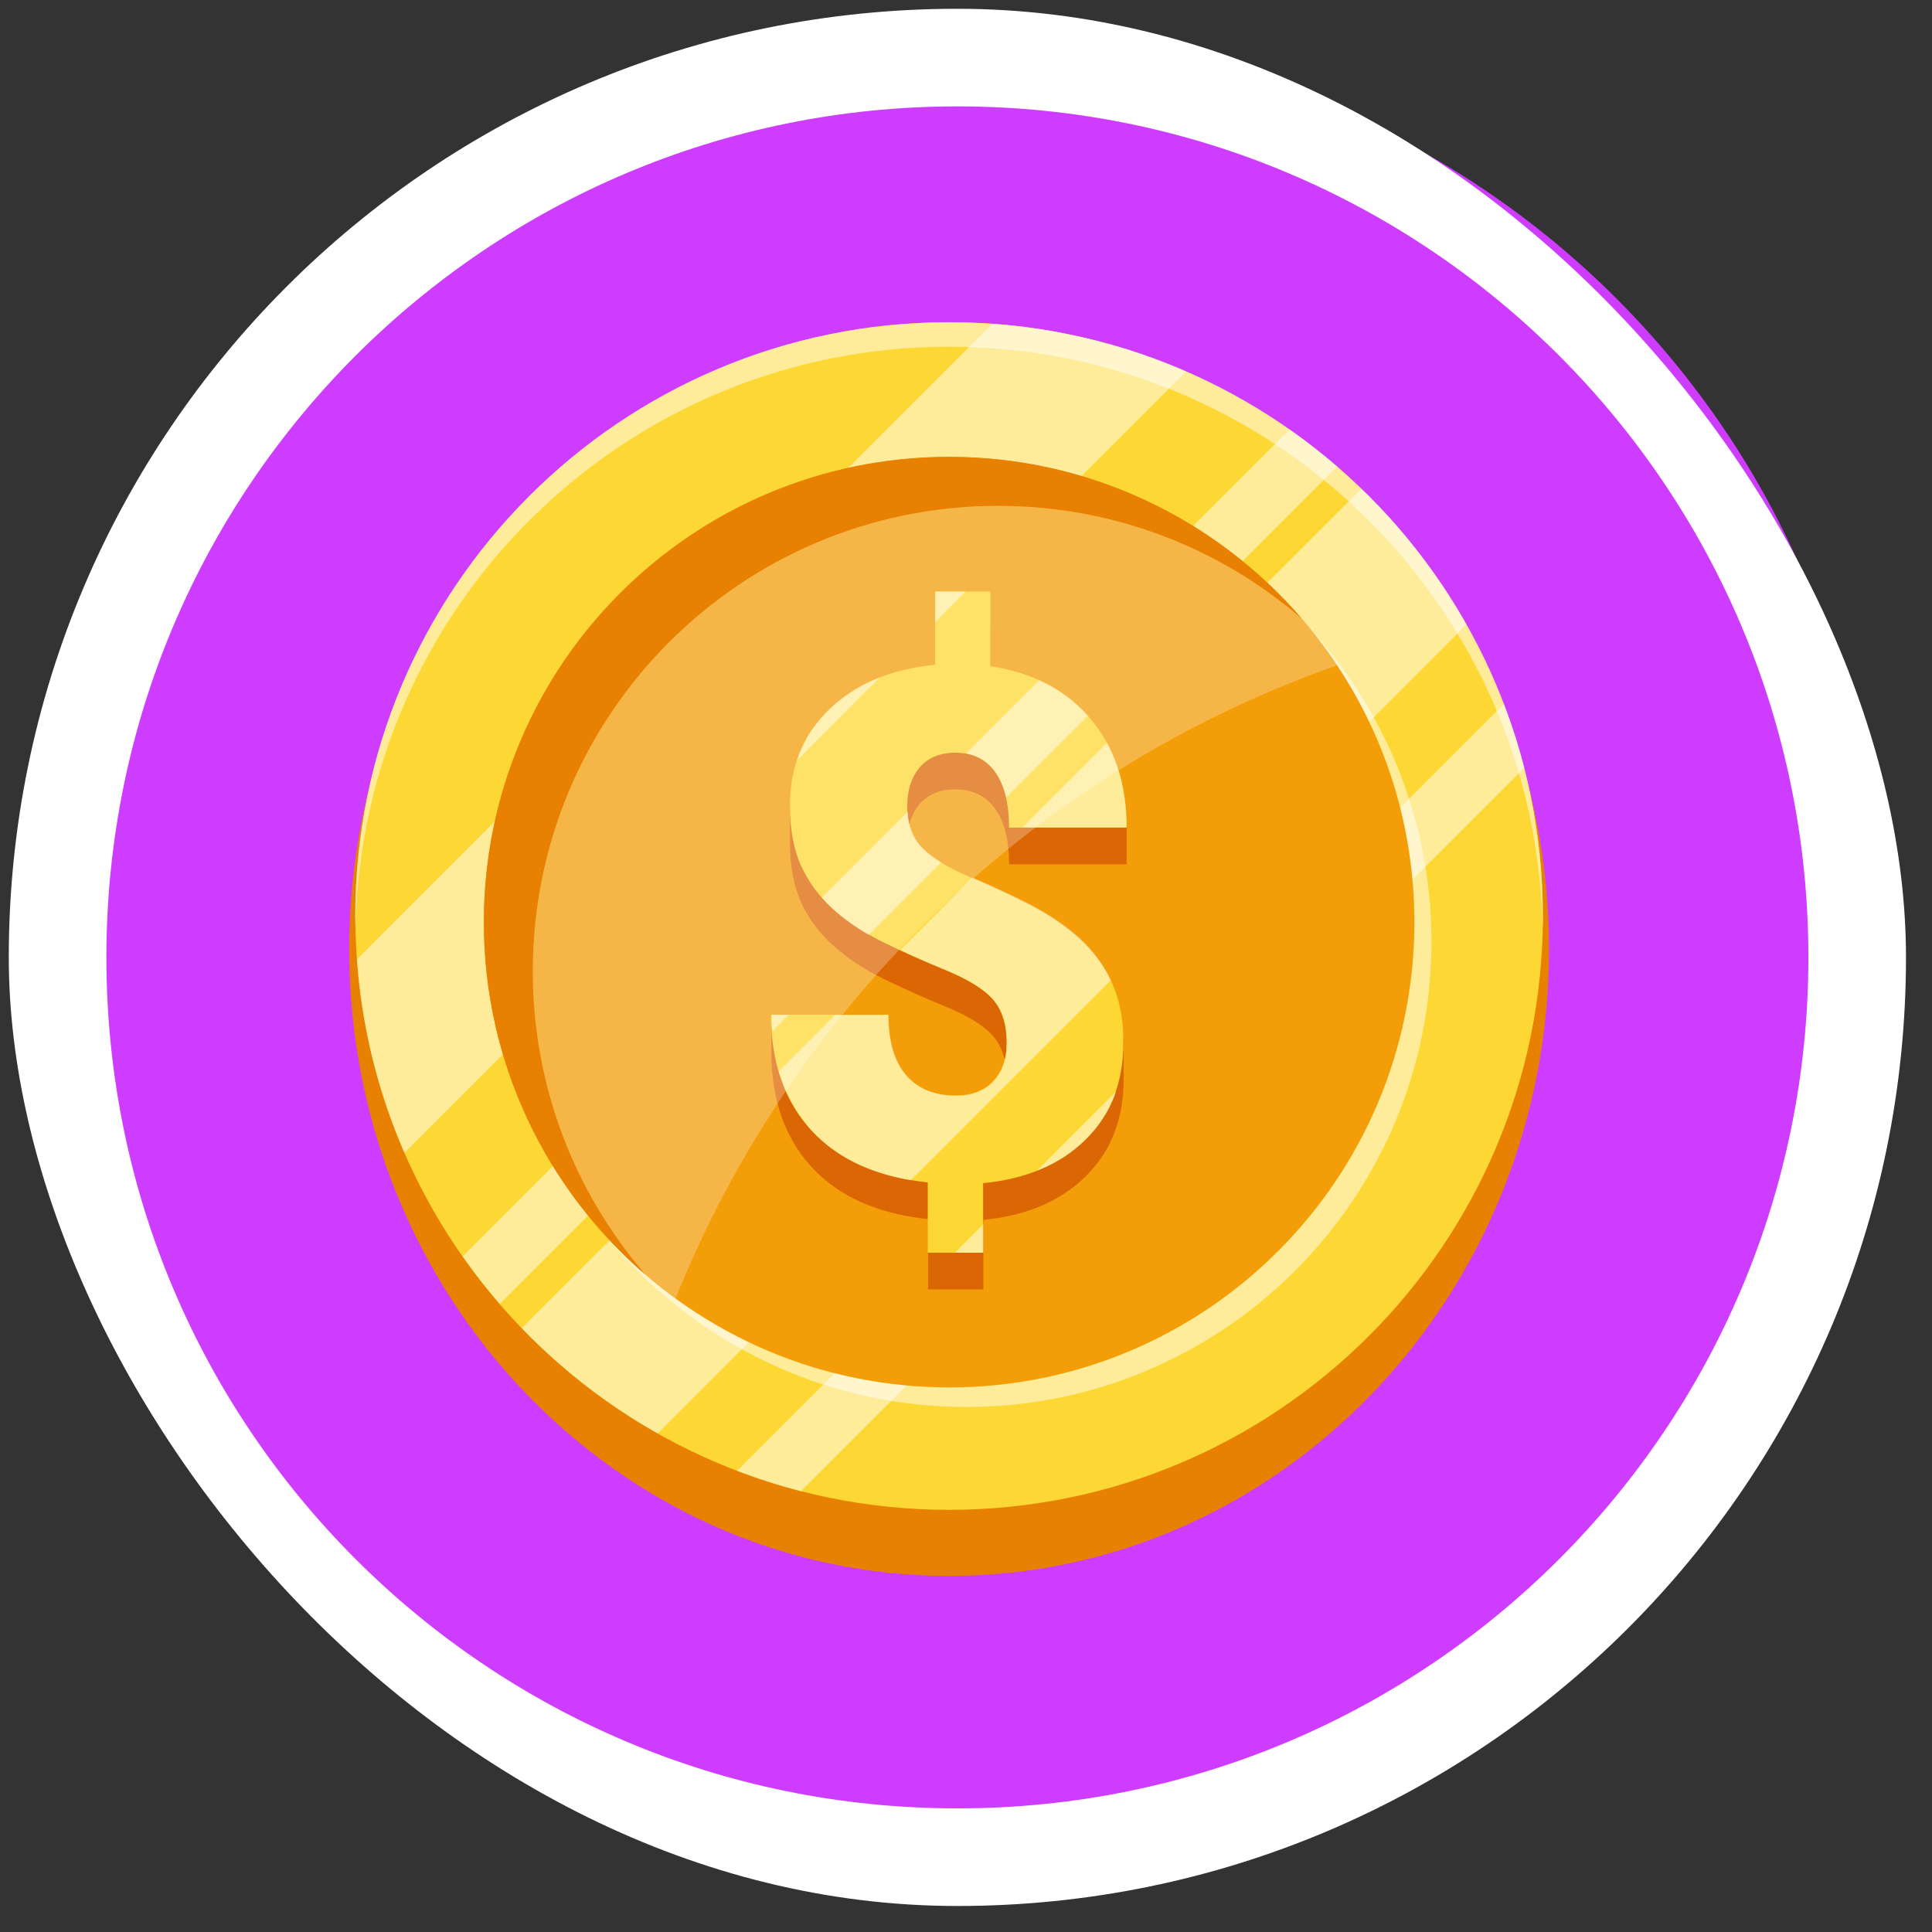 <svg width="110" height="110" viewBox="0 0 110 110" fill="none" xmlns="http://www.w3.org/2000/svg">
<rect x="0" y="0" width="110" height="110" fill="#333333" stroke="none"/>
<path d="M56.51 102.741C84.251 102.741 106.741 80.251 106.741 52.51C106.741 24.768 84.251 2.279 56.51 2.279C28.768 2.279 6.279 24.768 6.279 52.51C6.279 80.251 28.768 102.741 56.51 102.741Z" fill="#CE3CFF"/>
<g clip-path="url(#clip0_2020_239)">
<path d="M56.018 89.019C75.574 89.019 91.428 72.453 91.428 52.019C91.428 31.584 75.574 15.019 56.018 15.019C36.461 15.019 20.607 31.584 20.607 52.019C20.607 72.453 36.461 89.019 56.018 89.019Z" fill="#E88102"/>
<path d="M56.018 85.116C75.374 85.116 91.066 69.424 91.066 50.067C91.066 30.71 75.374 15.019 56.018 15.019C36.661 15.019 20.969 30.71 20.969 50.067C20.969 69.424 36.661 85.116 56.018 85.116Z" fill="#FDD835"/>
<path opacity="0.5" d="M70.009 17.924L23.874 64.044C22.328 60.503 21.359 56.658 21.07 52.626L58.576 15.105C62.609 15.409 66.453 16.377 70.009 17.924Z" fill="white"/>
<path opacity="0.5" d="M86.557 32.868L38.818 80.607C35.841 78.93 33.153 76.835 30.797 74.392L80.357 24.847C82.785 27.188 84.88 29.891 86.557 32.868Z" fill="white"/>
<path opacity="0.5" d="M78.927 23.532L29.497 72.961C28.731 72.065 27.994 71.126 27.314 70.157L76.123 21.349C77.091 22.028 78.031 22.765 78.927 23.532Z" fill="white"/>
<path opacity="0.5" d="M89.969 41.323L47.274 84.018C45.988 83.685 44.73 83.281 43.502 82.818L88.769 37.551C89.232 38.779 89.636 40.037 89.969 41.323Z" fill="white"/>
<path opacity="0.5" d="M91.066 50.067C91.066 50.313 91.066 50.544 91.052 50.79C90.676 31.77 75.139 16.464 56.018 16.464C36.896 16.464 21.359 31.77 20.983 50.79C20.983 50.544 20.969 50.313 20.969 50.067C20.969 30.715 36.665 15.019 56.018 15.019C75.37 15.019 91.066 30.715 91.066 50.067Z" fill="white"/>
<path opacity="0.5" d="M84.49 51.585C84.49 66.746 72.191 79.046 57.029 79.046C48.516 79.046 40.9 75.158 35.855 69.073C40.871 74.493 48.039 77.89 56.018 77.89C71.179 77.89 83.478 65.59 83.478 50.429C83.478 43.78 81.123 37.696 77.191 32.94C81.715 37.84 84.49 44.387 84.49 51.585Z" fill="white"/>
<path d="M56.018 77.89C71.184 77.89 83.478 65.595 83.478 50.429C83.478 35.263 71.184 22.968 56.018 22.968C40.851 22.968 28.557 35.263 28.557 50.429C28.557 65.595 40.851 77.89 56.018 77.89Z" fill="#F39E09"/>
<path d="M76.83 32.507C72.017 28.359 65.759 25.858 58.908 25.858C43.747 25.858 31.447 38.158 31.447 53.319C31.447 60.17 33.948 66.428 38.096 71.241C32.257 66.197 28.557 58.754 28.557 50.429C28.557 35.267 40.856 22.968 56.018 22.968C64.328 22.968 71.786 26.668 76.83 32.507Z" fill="#E88102"/>
<path d="M54.298 43.433C53.807 43.997 53.547 44.778 53.547 45.775C53.547 46.772 53.836 47.596 54.414 48.188C54.992 48.781 55.917 49.345 57.189 49.894C58.461 50.429 59.66 50.992 60.788 51.571C61.915 52.149 62.884 52.813 63.707 53.551C64.531 54.288 65.167 55.155 65.63 56.138C65.803 56.514 66.323 57.222 66.323 57.222C66.323 57.222 66.323 59.621 66.323 59.693C66.323 62.035 65.586 63.942 64.098 65.417C62.609 66.891 60.6 67.758 58.042 68.004V72.108H54.775V67.96C51.798 67.642 49.514 66.631 47.91 64.896C46.32 63.162 45.525 60.893 45.525 58.06V55.892L52.434 58.06C52.434 59.621 52.781 60.806 53.475 61.615C54.168 62.425 55.151 62.83 56.423 62.83C57.348 62.83 58.085 62.555 58.62 61.991C59.155 61.428 59.415 60.676 59.415 59.708C59.415 58.624 59.155 57.785 58.62 57.164C58.085 56.542 57.146 55.964 55.816 55.415C54.472 54.866 53.243 54.317 52.102 53.753C50.96 53.189 49.991 52.539 49.168 51.802C48.344 51.065 47.722 50.212 47.274 49.244C46.841 48.275 46.624 47.105 46.624 45.717V43.419C46.624 43.419 47.91 41.005 48.965 40.008C50.526 38.505 52.607 37.638 55.194 37.392V33.085H58.461V37.493C60.961 37.869 62.927 38.895 64.358 40.586C65.341 41.742 66.497 44.85 66.497 44.85V47.018H59.559C59.559 45.601 59.285 44.503 58.736 43.737C58.186 42.971 57.406 42.595 56.394 42.595C55.498 42.581 54.804 42.87 54.298 43.433Z" fill="#DB6704"/>
<path d="M59.414 57.554C59.414 56.47 59.154 55.632 58.619 55.01C58.084 54.389 57.145 53.811 55.815 53.261C54.471 52.712 53.242 52.163 52.1 51.599C50.959 51.036 49.99 50.385 49.166 49.648C48.343 48.911 47.721 48.058 47.273 47.09C46.84 46.122 46.623 44.937 46.623 43.563C46.623 41.251 47.403 39.343 48.964 37.855C50.525 36.366 52.606 35.484 55.193 35.239V30.917H58.46V35.325C60.96 35.701 62.926 36.727 64.357 38.418C65.787 40.109 66.496 42.248 66.496 44.85H59.558C59.558 43.433 59.284 42.335 58.734 41.569C58.185 40.803 57.405 40.427 56.393 40.427C55.497 40.427 54.789 40.716 54.297 41.28C53.806 41.844 53.546 42.624 53.546 43.621C53.546 44.619 53.835 45.442 54.413 46.035C54.991 46.627 55.916 47.191 57.173 47.74C58.445 48.275 59.645 48.839 60.772 49.417C61.9 49.995 62.868 50.66 63.692 51.397C64.516 52.134 65.152 53.001 65.614 53.984C66.077 54.967 66.308 56.152 66.308 57.525C66.308 59.867 65.571 61.774 64.082 63.249C62.593 64.723 60.584 65.59 58.026 65.836V69.94H54.76V65.792C51.782 65.474 49.499 64.463 47.895 62.728C46.305 60.994 45.51 58.725 45.51 55.892H52.418C52.418 57.453 52.765 58.638 53.459 59.447C54.153 60.257 55.136 60.661 56.407 60.661C57.332 60.661 58.069 60.387 58.604 59.823C59.139 59.26 59.414 58.523 59.414 57.554Z" fill="#FDD835"/>
<path opacity="0.5" d="M48.965 37.855C49.803 37.045 50.801 36.424 51.943 35.976L47.043 40.89C47.419 39.733 48.055 38.736 48.965 37.855Z" fill="white"/>
<path opacity="0.5" d="M57 30.917L55.193 32.724V30.917H57Z" fill="white"/>
<path opacity="0.5" d="M65.571 53.854L53.763 65.662C51.277 65.243 49.326 64.26 47.924 62.743C47.013 61.746 46.363 60.575 45.973 59.231L49.297 55.907H52.448C52.448 57.468 52.794 58.653 53.488 59.462C54.182 60.271 55.165 60.676 56.437 60.676C57.362 60.676 58.099 60.401 58.634 59.838C59.168 59.274 59.428 58.523 59.428 57.554C59.428 56.47 59.168 55.632 58.634 55.011C58.099 54.389 57.159 53.811 55.83 53.262C54.876 52.871 53.98 52.481 53.127 52.077L57.405 47.798C58.605 48.319 59.732 48.839 60.802 49.388C61.929 49.966 62.897 50.631 63.721 51.368C64.502 52.091 65.123 52.915 65.571 53.854Z" fill="white"/>
<path opacity="0.5" d="M66.496 44.835H60.353L65.34 39.849C66.106 41.266 66.496 42.928 66.496 44.835Z" fill="white"/>
<path opacity="0.5" d="M45.539 55.892H46.565L45.582 56.875C45.553 56.557 45.539 56.224 45.539 55.892Z" fill="white"/>
<path opacity="0.5" d="M54.413 46.02C54.702 46.324 55.078 46.613 55.555 46.902L51.277 51.18C50.482 50.732 49.774 50.226 49.167 49.663C48.921 49.446 48.704 49.215 48.502 48.983L53.575 43.91C53.618 44.777 53.907 45.486 54.413 46.02Z" fill="white"/>
<path opacity="0.5" d="M64.213 38.245L59.386 43.072C59.256 42.479 59.039 41.974 58.75 41.569C58.316 40.962 57.738 40.6 57.016 40.47L61.337 36.149C62.45 36.655 63.404 37.349 64.213 38.245Z" fill="white"/>
<path opacity="0.5" d="M56.365 69.94L58.042 68.264V69.94H56.365Z" fill="white"/>
<path opacity="0.5" d="M65.875 60.43C65.514 61.5 64.921 62.425 64.112 63.234C63.303 64.043 62.334 64.665 61.207 65.099L65.875 60.43Z" fill="white"/>
<path opacity="0.25" d="M78.926 35.267C61.148 41.511 46.869 55.227 39.873 72.643C39.266 72.195 38.674 71.733 38.096 71.227C33.948 66.414 31.447 60.156 31.447 53.319C31.447 38.158 43.747 25.858 58.908 25.858C65.759 25.858 72.017 28.359 76.816 32.507C77.582 33.389 78.275 34.313 78.926 35.267Z" fill="white"/>
</g>
<rect x="0.5" y="0.5" width="108.019" height="108.019" rx="54.01" fill="white"/>
<path d="M54.51 102.962C81.269 102.962 102.962 81.269 102.962 54.51C102.962 27.75 81.269 6.057 54.51 6.057C27.75 6.057 6.057 27.75 6.057 54.51C6.057 81.269 27.75 102.962 54.51 102.962Z" fill="#CE3CFF"/>
<g clip-path="url(#clip1_2020_239)">
<path d="M54.038 89.727C72.902 89.727 88.195 73.748 88.195 54.037C88.195 34.325 72.902 18.346 54.038 18.346C35.173 18.346 19.881 34.325 19.881 54.037C19.881 73.748 35.173 89.727 54.038 89.727Z" fill="#E88102"/>
<path d="M54.037 85.963C72.709 85.963 87.845 70.826 87.845 52.155C87.845 33.483 72.709 18.346 54.037 18.346C35.365 18.346 20.229 33.483 20.229 52.155C20.229 70.826 35.365 85.963 54.037 85.963Z" fill="#FDD835"/>
<path opacity="0.5" d="M67.531 21.148L23.029 65.636C21.537 62.22 20.603 58.512 20.324 54.622L56.503 18.43C60.392 18.723 64.101 19.657 67.531 21.148Z" fill="white"/>
<path opacity="0.5" d="M83.494 35.564L37.445 81.613C34.573 79.996 31.98 77.974 29.707 75.618L77.513 27.826C79.855 30.085 81.876 32.692 83.494 35.564Z" fill="white"/>
<path opacity="0.5" d="M76.133 26.558L28.453 74.238C27.714 73.374 27.003 72.468 26.348 71.533L73.428 24.453C74.362 25.108 75.269 25.819 76.133 26.558Z" fill="white"/>
<path opacity="0.5" d="M86.785 43.72L45.602 84.903C44.361 84.583 43.148 84.192 41.963 83.746L85.628 40.081C86.074 41.266 86.465 42.479 86.785 43.72Z" fill="white"/>
<path opacity="0.5" d="M87.843 52.155C87.843 52.392 87.843 52.615 87.829 52.852C87.467 34.505 72.48 19.74 54.035 19.74C35.59 19.74 20.603 34.505 20.241 52.852C20.241 52.615 20.227 52.392 20.227 52.155C20.227 33.487 35.367 18.346 54.035 18.346C72.703 18.346 87.843 33.487 87.843 52.155Z" fill="white"/>
<path opacity="0.5" d="M81.501 53.618C81.501 68.243 69.637 80.108 55.012 80.108C46.801 80.108 39.453 76.357 34.588 70.488C39.426 75.716 46.341 78.992 54.036 78.992C68.661 78.992 80.525 67.128 80.525 52.503C80.525 46.09 78.253 40.221 74.461 35.634C78.825 40.36 81.501 46.675 81.501 53.618Z" fill="white"/>
<path d="M54.038 78.991C68.667 78.991 80.527 67.132 80.527 52.502C80.527 37.873 68.667 26.013 54.038 26.013C39.408 26.013 27.549 37.873 27.549 52.502C27.549 67.132 39.408 78.991 54.038 78.991Z" fill="#F39E09"/>
<path d="M74.114 35.215C69.471 31.213 63.434 28.802 56.826 28.802C42.201 28.802 30.337 40.666 30.337 55.291C30.337 61.899 32.749 67.936 36.75 72.578C31.118 67.713 27.549 60.533 27.549 52.502C27.549 37.877 39.413 26.013 54.038 26.013C62.054 26.013 69.248 29.582 74.114 35.215Z" fill="#E88102"/>
<path d="M52.379 45.755C51.905 46.298 51.654 47.051 51.654 48.013C51.654 48.975 51.932 49.77 52.49 50.341C53.048 50.913 53.94 51.457 55.167 51.986C56.394 52.502 57.551 53.046 58.638 53.604C59.726 54.161 60.66 54.803 61.455 55.514C62.249 56.225 62.863 57.061 63.309 58.009C63.476 58.372 63.978 59.055 63.978 59.055C63.978 59.055 63.978 61.369 63.978 61.439C63.978 63.697 63.267 65.538 61.831 66.96C60.395 68.382 58.457 69.218 55.989 69.455V73.415H52.839V69.413C49.967 69.107 47.764 68.131 46.216 66.458C44.683 64.785 43.916 62.596 43.916 59.864V57.772L50.58 59.864C50.58 61.369 50.915 62.512 51.584 63.293C52.253 64.074 53.201 64.464 54.428 64.464C55.32 64.464 56.031 64.199 56.547 63.656C57.063 63.112 57.314 62.387 57.314 61.453C57.314 60.407 57.063 59.599 56.547 58.999C56.031 58.4 55.125 57.842 53.842 57.312C52.546 56.782 51.361 56.253 50.259 55.709C49.158 55.165 48.224 54.538 47.429 53.827C46.635 53.116 46.035 52.293 45.603 51.359C45.185 50.425 44.976 49.296 44.976 47.957V45.741C44.976 45.741 46.216 43.413 47.234 42.45C48.74 41.001 50.747 40.164 53.243 39.927V35.773H56.394V40.025C58.806 40.387 60.702 41.377 62.082 43.008C63.03 44.123 64.145 47.121 64.145 47.121V49.212H57.453C57.453 47.846 57.188 46.786 56.659 46.047C56.129 45.309 55.376 44.946 54.4 44.946C53.536 44.932 52.867 45.211 52.379 45.755Z" fill="#DB6704"/>
<path d="M57.312 59.376C57.312 58.33 57.061 57.521 56.545 56.922C56.03 56.322 55.123 55.765 53.841 55.235C52.544 54.705 51.359 54.175 50.258 53.632C49.156 53.088 48.222 52.461 47.428 51.749C46.633 51.038 46.033 50.216 45.601 49.282C45.183 48.348 44.974 47.205 44.974 45.88C44.974 43.649 45.727 41.809 47.232 40.373C48.738 38.937 50.746 38.087 53.241 37.85V33.681H56.392V37.933C58.804 38.296 60.7 39.286 62.08 40.917C63.46 42.548 64.144 44.611 64.144 47.121H57.452C57.452 45.755 57.187 44.695 56.657 43.956C56.127 43.217 55.374 42.855 54.398 42.855C53.534 42.855 52.851 43.134 52.377 43.677C51.903 44.221 51.652 44.974 51.652 45.936C51.652 46.898 51.931 47.693 52.488 48.264C53.046 48.836 53.938 49.379 55.151 49.909C56.378 50.425 57.535 50.969 58.623 51.526C59.71 52.084 60.644 52.725 61.439 53.436C62.234 54.147 62.847 54.984 63.293 55.932C63.739 56.88 63.962 58.023 63.962 59.348C63.962 61.606 63.251 63.447 61.815 64.868C60.379 66.29 58.441 67.127 55.974 67.364V71.323H52.823V67.322C49.951 67.016 47.748 66.04 46.201 64.367C44.667 62.694 43.9 60.505 43.9 57.772H50.565C50.565 59.278 50.899 60.421 51.568 61.202C52.237 61.983 53.185 62.373 54.412 62.373C55.305 62.373 56.016 62.108 56.532 61.564C57.047 61.021 57.312 60.31 57.312 59.376Z" fill="#FDD835"/>
<path opacity="0.5" d="M47.233 40.373C48.042 39.592 49.004 38.993 50.105 38.56L45.379 43.301C45.741 42.185 46.355 41.223 47.233 40.373Z" fill="white"/>
<path opacity="0.5" d="M54.983 33.681L53.24 35.424V33.681H54.983Z" fill="white"/>
<path opacity="0.5" d="M63.251 55.807L51.86 67.197C49.462 66.793 47.58 65.845 46.228 64.381C45.349 63.419 44.722 62.29 44.346 60.993L47.552 57.787H50.592C50.592 59.292 50.926 60.435 51.595 61.216C52.264 61.997 53.213 62.387 54.439 62.387C55.332 62.387 56.043 62.122 56.559 61.579C57.074 61.035 57.325 60.31 57.325 59.376C57.325 58.33 57.074 57.522 56.559 56.922C56.043 56.323 55.136 55.765 53.854 55.235C52.934 54.859 52.069 54.482 51.247 54.092L55.373 49.965C56.531 50.467 57.618 50.969 58.65 51.499C59.737 52.057 60.671 52.698 61.466 53.409C62.219 54.106 62.818 54.901 63.251 55.807Z" fill="white"/>
<path opacity="0.5" d="M64.144 47.107H58.219L63.029 42.297C63.767 43.664 64.144 45.267 64.144 47.107Z" fill="white"/>
<path opacity="0.5" d="M43.93 57.773H44.919L43.971 58.721C43.944 58.414 43.93 58.093 43.93 57.773Z" fill="white"/>
<path opacity="0.5" d="M52.489 48.25C52.768 48.543 53.13 48.821 53.591 49.1L49.464 53.227C48.697 52.795 48.014 52.307 47.428 51.763C47.191 51.554 46.982 51.331 46.787 51.108L51.681 46.214C51.722 47.051 52.001 47.734 52.489 48.25Z" fill="white"/>
<path opacity="0.5" d="M61.943 40.75L57.286 45.406C57.161 44.834 56.952 44.346 56.673 43.956C56.255 43.371 55.697 43.022 55 42.897L59.169 38.728C60.242 39.216 61.162 39.885 61.943 40.75Z" fill="white"/>
<path opacity="0.5" d="M54.371 71.323L55.988 69.706V71.323H54.371Z" fill="white"/>
<path opacity="0.5" d="M63.546 62.15C63.198 63.182 62.626 64.074 61.845 64.855C61.065 65.635 60.13 66.235 59.043 66.653L63.546 62.15Z" fill="white"/>
<path opacity="0.25" d="M76.134 37.878C58.986 43.901 45.212 57.131 38.464 73.931C37.878 73.499 37.307 73.052 36.749 72.564C32.748 67.922 30.336 61.885 30.336 55.291C30.336 40.666 42.2 28.802 56.825 28.802C63.433 28.802 69.47 31.214 74.099 35.215C74.838 36.065 75.507 36.958 76.134 37.878Z" fill="white"/>
</g>
<defs>
<clipPath id="clip0_2020_239">
<rect width="74" height="74" fill="white" transform="translate(19.018 15.019)"/>
</clipPath>
<clipPath id="clip1_2020_239">
<rect width="71.381" height="71.381" fill="white" transform="translate(18.344 18.345)"/>
</clipPath>
</defs>
</svg>
